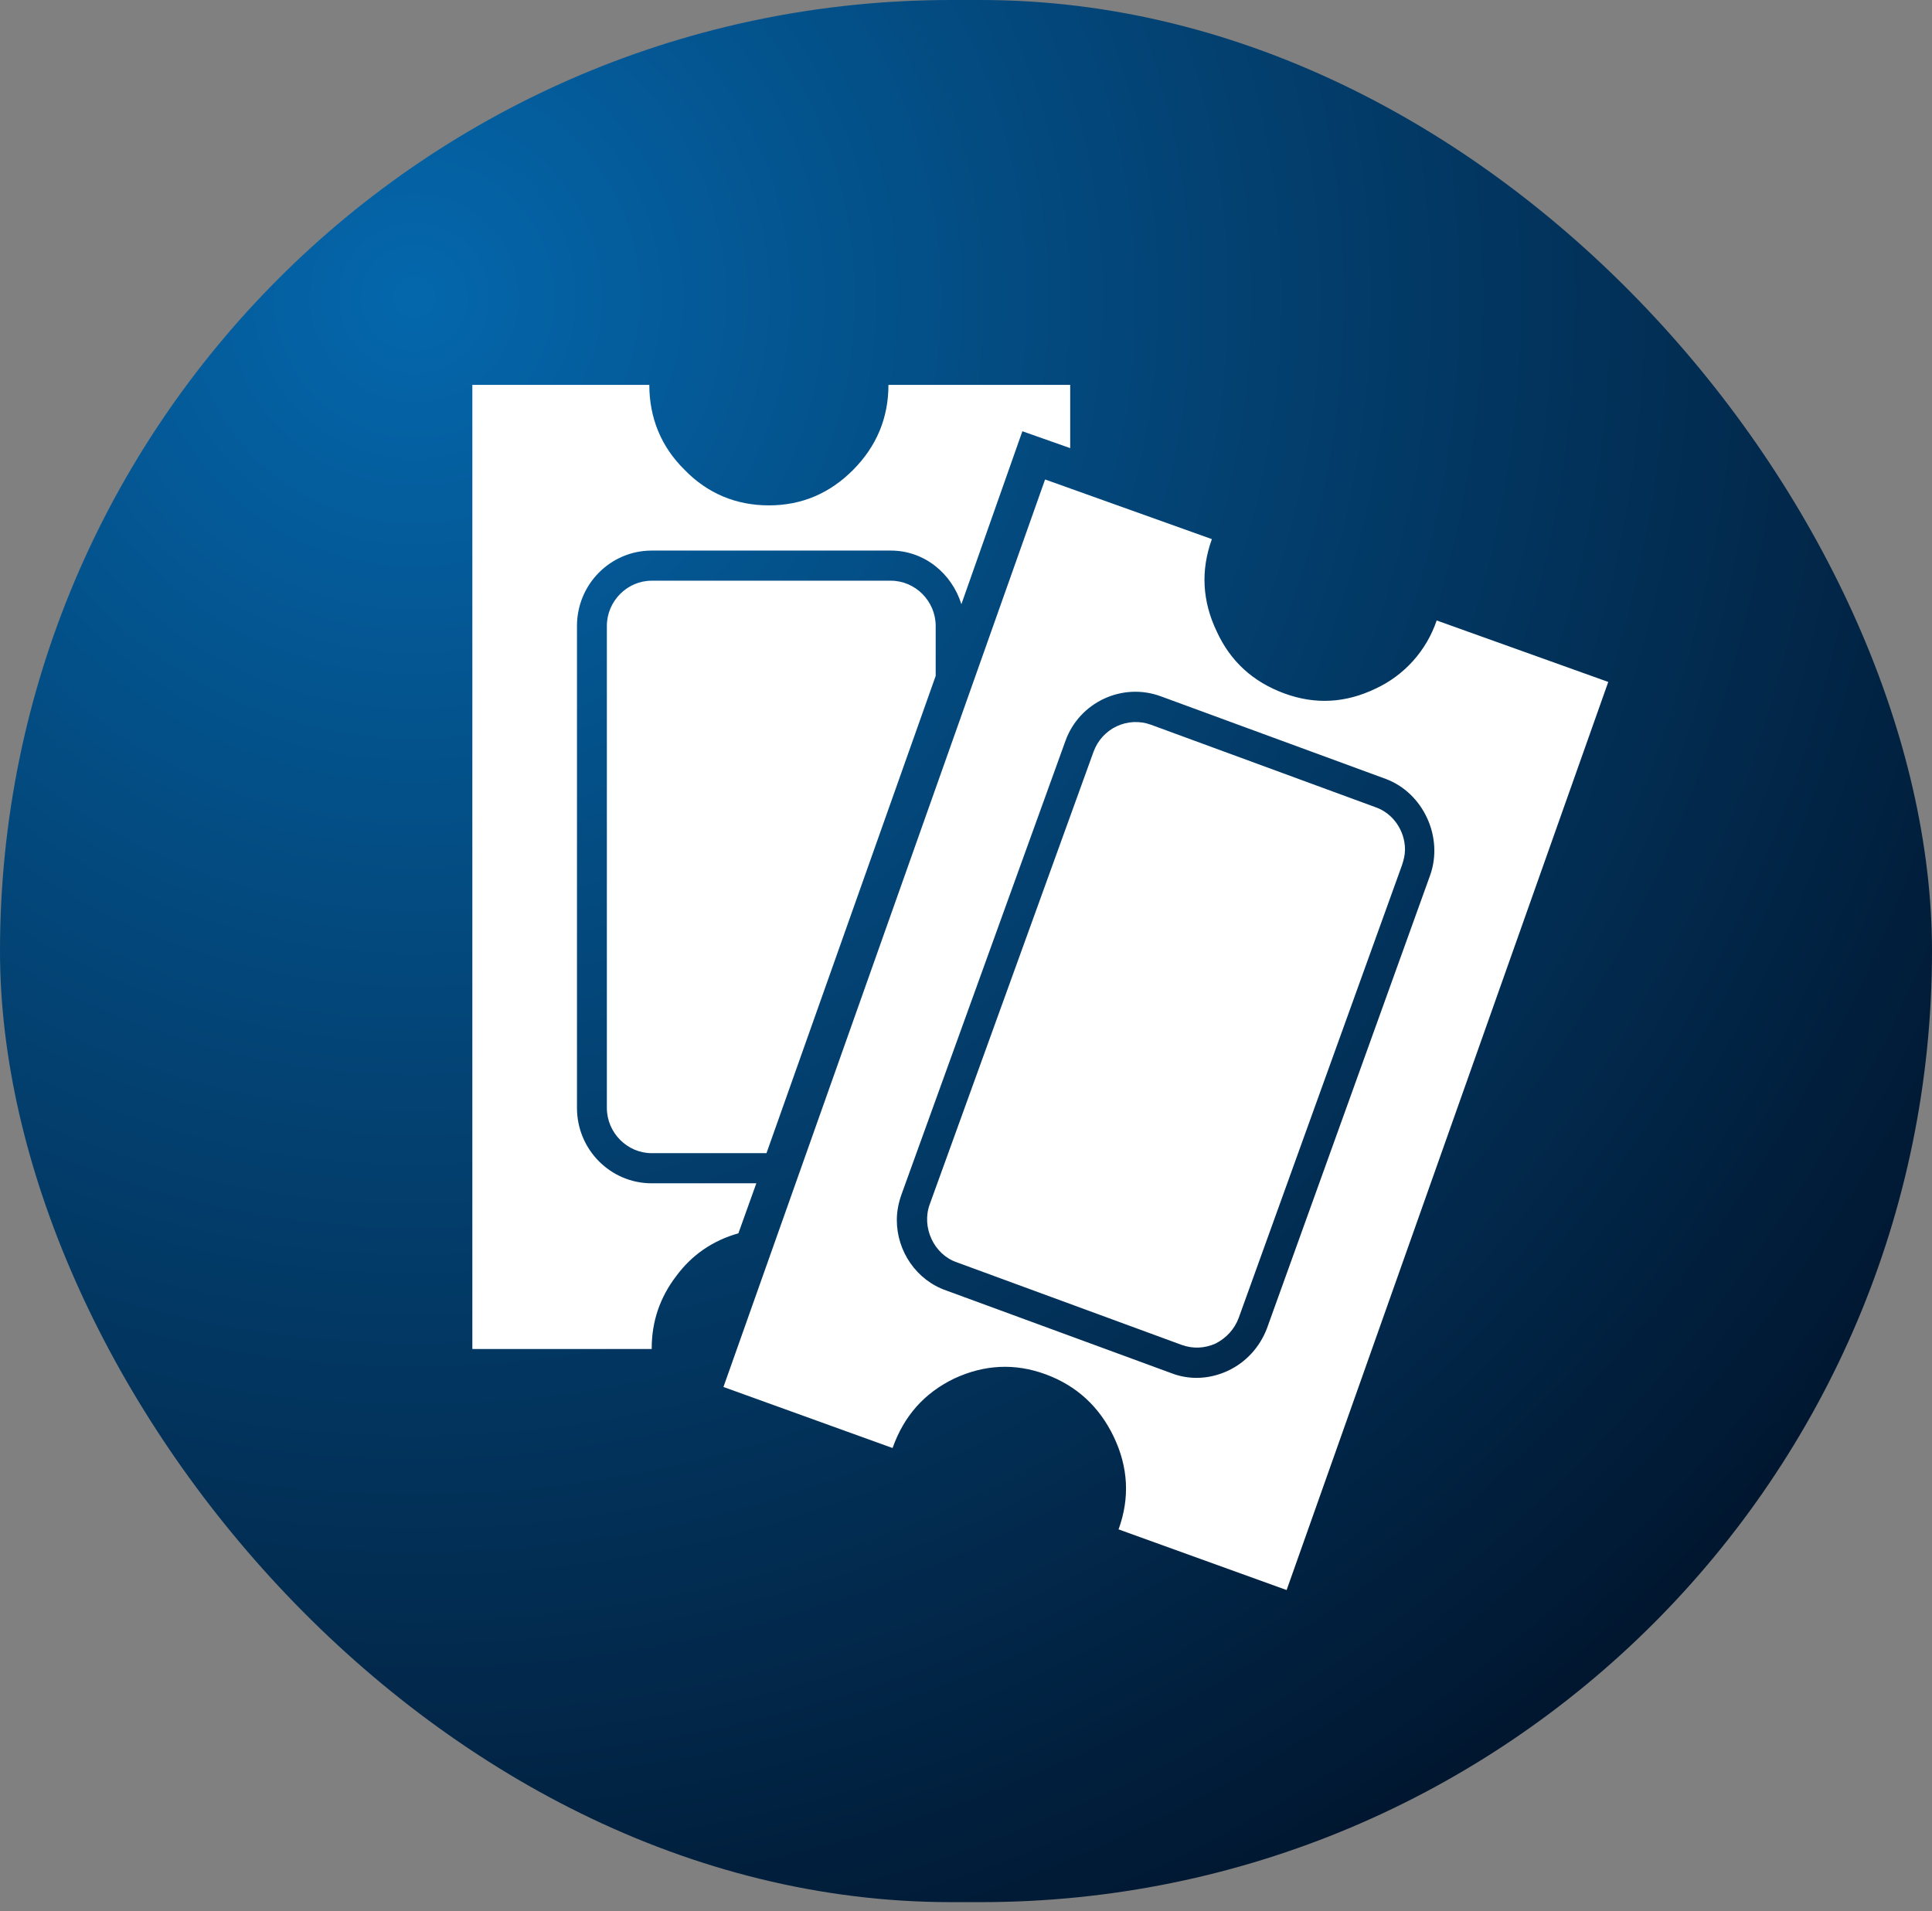 <svg width="185" height="183" viewBox="0 0 185 183" fill="none" xmlns="http://www.w3.org/2000/svg">
<rect x="0" y="0" width="185" height="183" fill="#808080" stroke="none"/>
<rect width="185" height="182.154" rx="91.077" fill="url(#paint0_radial_596_996)"/>
<path d="M123.201 152.267L107.057 146.439L107.115 146.439C108.202 143.438 108.03 140.495 106.657 137.61C105.283 134.725 103.107 132.705 100.13 131.608C97.153 130.512 94.234 130.685 91.372 132.012C88.509 133.397 86.563 135.59 85.475 138.649L85.418 138.649L69.274 132.82L100.073 45.915L116.045 51.628C114.957 54.629 115.129 57.572 116.503 60.457C117.82 63.342 119.995 65.304 122.972 66.4C125.949 67.497 128.868 67.324 131.731 65.939C133.092 65.308 134.311 64.404 135.315 63.283C136.319 62.162 137.086 60.847 137.57 59.418L154 65.304L123.201 152.267ZM90.627 123.587L112.152 131.493C113.927 132.186 115.873 132.07 117.591 131.262C119.308 130.454 120.625 129.012 121.312 127.223L136.94 83.828C138.257 80.135 136.253 75.922 132.704 74.595L111.179 66.689C107.458 65.304 103.336 67.266 102.02 70.959L86.334 114.354C86.048 115.162 85.876 115.97 85.876 116.836C85.876 119.836 87.765 122.606 90.627 123.587ZM134.25 82.847L118.621 126.184C118.22 127.28 117.419 128.146 116.389 128.665C115.358 129.127 114.213 129.185 113.125 128.781L91.601 120.875C89.425 120.125 88.223 117.528 89.024 115.335L104.71 71.998C105.098 70.919 105.894 70.04 106.925 69.553C107.955 69.066 109.135 69.011 110.206 69.401L131.731 77.307C133.391 77.884 134.536 79.558 134.536 81.346C134.536 81.866 134.421 82.327 134.25 82.847ZM64.752 122.202C63.206 124.222 62.404 126.53 62.404 129.127L62.404 129.185L45.23 129.185L45.23 36.855L62.175 36.855C62.175 40.029 63.32 42.799 65.553 44.992C67.728 47.242 70.476 48.396 73.625 48.396C76.773 48.396 79.464 47.242 81.697 44.992C83.929 42.741 85.074 40.029 85.074 36.855L102.478 36.855L102.478 42.914L97.898 41.298L92.058 57.86C91.143 54.917 88.509 52.724 85.303 52.724L62.404 52.724C58.454 52.724 55.249 55.956 55.249 59.937L55.249 106.102C55.249 110.084 58.454 113.316 62.404 113.316L72.423 113.316L70.705 118.105C68.244 118.798 66.24 120.183 64.752 122.202ZM62.404 55.609L85.303 55.609C87.65 55.609 89.597 57.572 89.597 59.937L89.597 64.727L73.396 110.43L62.404 110.43C60.057 110.43 58.111 108.468 58.111 106.102L58.111 59.937C58.111 57.572 60.057 55.609 62.404 55.609Z" fill="white"/>
<defs>
<radialGradient id="paint0_radial_596_996" cx="0" cy="0" r="1" gradientUnits="userSpaceOnUse" gradientTransform="translate(38.423 27.038) rotate(45) scale(219.366 219.366)">
<stop stop-color="#0467AC"/>
<stop offset="0.317" stop-color="#034679"/>
<stop offset="1" stop-color="#000413"/>
</radialGradient>
</defs>
</svg>

